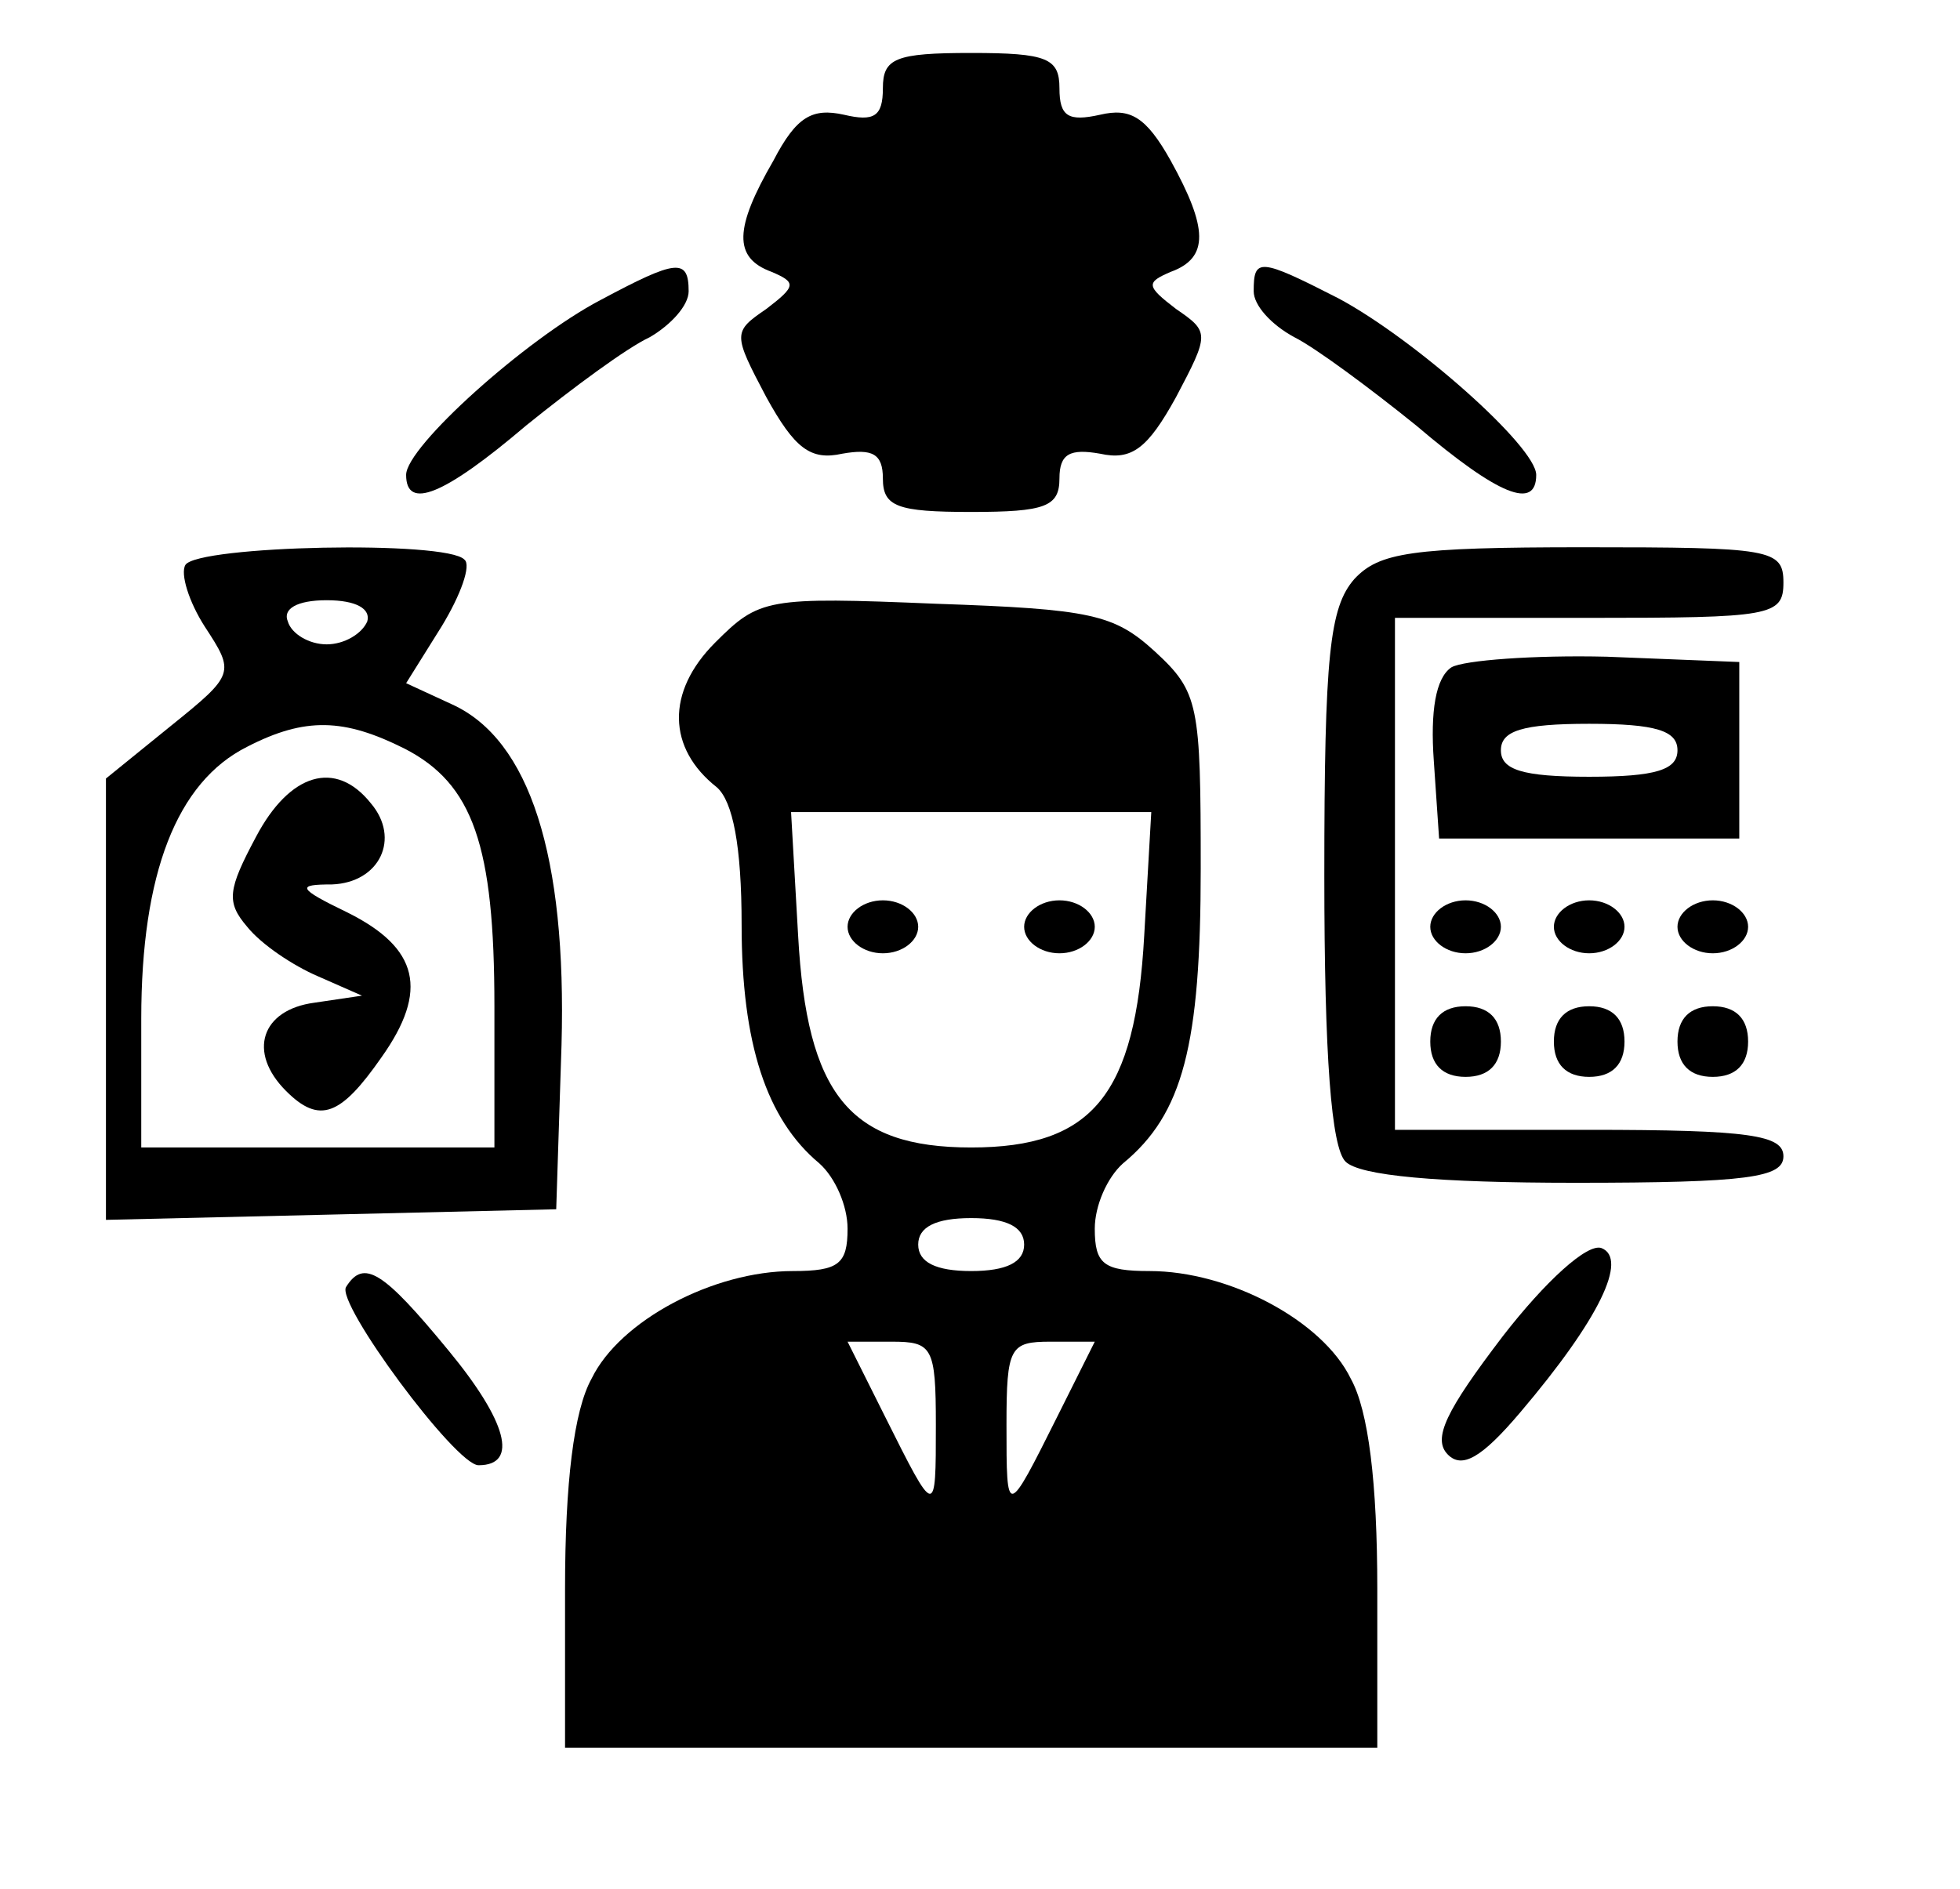 <?xml version="1.0" standalone="no"?>
<!DOCTYPE svg PUBLIC "-//W3C//DTD SVG 20010904//EN"
 "http://www.w3.org/TR/2001/REC-SVG-20010904/DTD/svg10.dtd">
<svg version="1.0" xmlns="http://www.w3.org/2000/svg"
 width="111pt" height="107pt" viewBox="0 0 111 107"
 preserveAspectRatio="xMidYMid meet">

<g transform="translate(0,107) scale(0.1,-0.1)"
fill="#000000" stroke="none">
<path d="M500 1020 c0 -16 -5 -19 -22 -15 -18 4 -27 -1 -40 -26 -22 -38 -23
-55 -1 -63 14 -6 14 -8 -3 -21 -19 -13 -19 -14 0 -50 16 -29 25 -36 43 -32 17
3 23 0 23 -14 0 -16 8 -19 50 -19 42 0 50 3 50 19 0 14 6 17 23 14 18 -4 27 3
43 32 19 36 19 37 0 50 -17 13 -17 15 -3 21 22 8 21 25 0 63 -14 25 -23 30
-40 26 -18 -4 -23 -1 -23 15 0 17 -7 20 -50 20 -43 0 -50 -3 -50 -20z"/>
<path d="M340 900 c-42 -22 -110 -83 -110 -99 0 -20 21 -12 68 28 26 21 57 44
70 50 12 7 22 18 22 26 0 19 -7 18 -50 -5z"/>
<path d="M710 905 c0 -8 10 -19 23 -26 12 -6 43 -29 69 -50 47 -40 68 -48 68
-28 0 16 -69 77 -112 100 -45 23 -48 23 -48 4z"/>
<path d="M105 750 c-3 -5 2 -21 11 -35 17 -26 17 -27 -19 -56 l-37 -30 0 -125
0 -125 128 3 127 3 3 93 c3 107 -18 173 -62 193 l-26 12 20 32 c11 18 17 35
13 38 -10 11 -151 8 -158 -3z m103 -32 c-3 -7 -13 -13 -23 -13 -10 0 -20 6
-22 13 -3 7 5 12 22 12 17 0 25 -5 23 -12z m21 -72 c39 -20 51 -55 51 -146 l0
-80 -100 0 -100 0 0 73 c0 82 20 134 60 154 33 17 55 16 89 -1z"/>
<path d="M145 596 c-16 -30 -17 -37 -5 -51 8 -10 26 -22 40 -28 l25 -11 -27
-4 c-30 -4 -38 -28 -16 -50 19 -19 31 -14 54 19 27 38 21 62 -19 82 -29 14
-29 16 -9 16 27 1 39 26 22 46 -20 25 -46 17 -65 -19z"/>
<path d="M767 742 c-14 -16 -17 -43 -17 -168 0 -103 4 -154 12 -162 8 -8 52
-12 130 -12 98 0 118 3 118 15 0 12 -19 15 -110 15 l-110 0 0 145 0 145 110 0
c103 0 110 1 110 20 0 19 -7 20 -113 20 -98 0 -116 -3 -130 -18z"/>
<path d="M405 706 c-28 -28 -27 -60 1 -82 9 -8 14 -33 14 -78 0 -67 14 -110
44 -135 9 -8 16 -24 16 -37 0 -20 -5 -24 -31 -24 -45 0 -98 -28 -114 -61 -10
-18 -15 -59 -15 -119 l0 -90 230 0 230 0 0 90 c0 60 -5 101 -15 119 -16 33
-69 61 -114 61 -26 0 -31 4 -31 24 0 13 7 29 16 37 34 28 44 67 44 167 0 93
-1 100 -26 123 -23 21 -36 24 -124 27 -96 4 -100 3 -125 -22z m243 -166 c-5
-90 -29 -120 -98 -120 -69 0 -93 30 -98 120 l-4 70 102 0 102 0 -4 -70z m-68
-175 c0 -10 -10 -15 -30 -15 -20 0 -30 5 -30 15 0 10 10 15 30 15 20 0 30 -5
30 -15z m-50 -102 c0 -53 0 -53 -29 5 l-21 42 25 0 c23 0 25 -3 25 -47z m69 5
c-29 -58 -29 -58 -29 -5 0 44 2 47 25 47 l25 0 -21 -42z"/>
<path d="M480 545 c0 -8 9 -15 20 -15 11 0 20 7 20 15 0 8 -9 15 -20 15 -11 0
-20 -7 -20 -15z"/>
<path d="M580 545 c0 -8 9 -15 20 -15 11 0 20 7 20 15 0 8 -9 15 -20 15 -11 0
-20 -7 -20 -15z"/>
<path d="M822 692 c-9 -6 -12 -25 -10 -53 l3 -44 85 0 85 0 0 50 0 50 -75 3
c-41 1 -81 -2 -88 -6z m128 -47 c0 -11 -12 -15 -50 -15 -38 0 -50 4 -50 15 0
11 12 15 50 15 38 0 50 -4 50 -15z"/>
<path d="M810 545 c0 -8 9 -15 20 -15 11 0 20 7 20 15 0 8 -9 15 -20 15 -11 0
-20 -7 -20 -15z"/>
<path d="M880 545 c0 -8 9 -15 20 -15 11 0 20 7 20 15 0 8 -9 15 -20 15 -11 0
-20 -7 -20 -15z"/>
<path d="M950 545 c0 -8 9 -15 20 -15 11 0 20 7 20 15 0 8 -9 15 -20 15 -11 0
-20 -7 -20 -15z"/>
<path d="M810 480 c0 -13 7 -20 20 -20 13 0 20 7 20 20 0 13 -7 20 -20 20 -13
0 -20 -7 -20 -20z"/>
<path d="M880 480 c0 -13 7 -20 20 -20 13 0 20 7 20 20 0 13 -7 20 -20 20 -13
0 -20 -7 -20 -20z"/>
<path d="M950 480 c0 -13 7 -20 20 -20 13 0 20 7 20 20 0 13 -7 20 -20 20 -13
0 -20 -7 -20 -20z"/>
<path d="M851 313 c-32 -42 -40 -58 -31 -67 8 -8 19 -2 41 24 45 53 61 87 46
93 -8 3 -32 -19 -56 -50z"/>
<path d="M196 341 c-6 -9 62 -101 75 -101 23 0 16 25 -17 65 -37 45 -48 52
-58 36z"/>
</g>
</svg>
